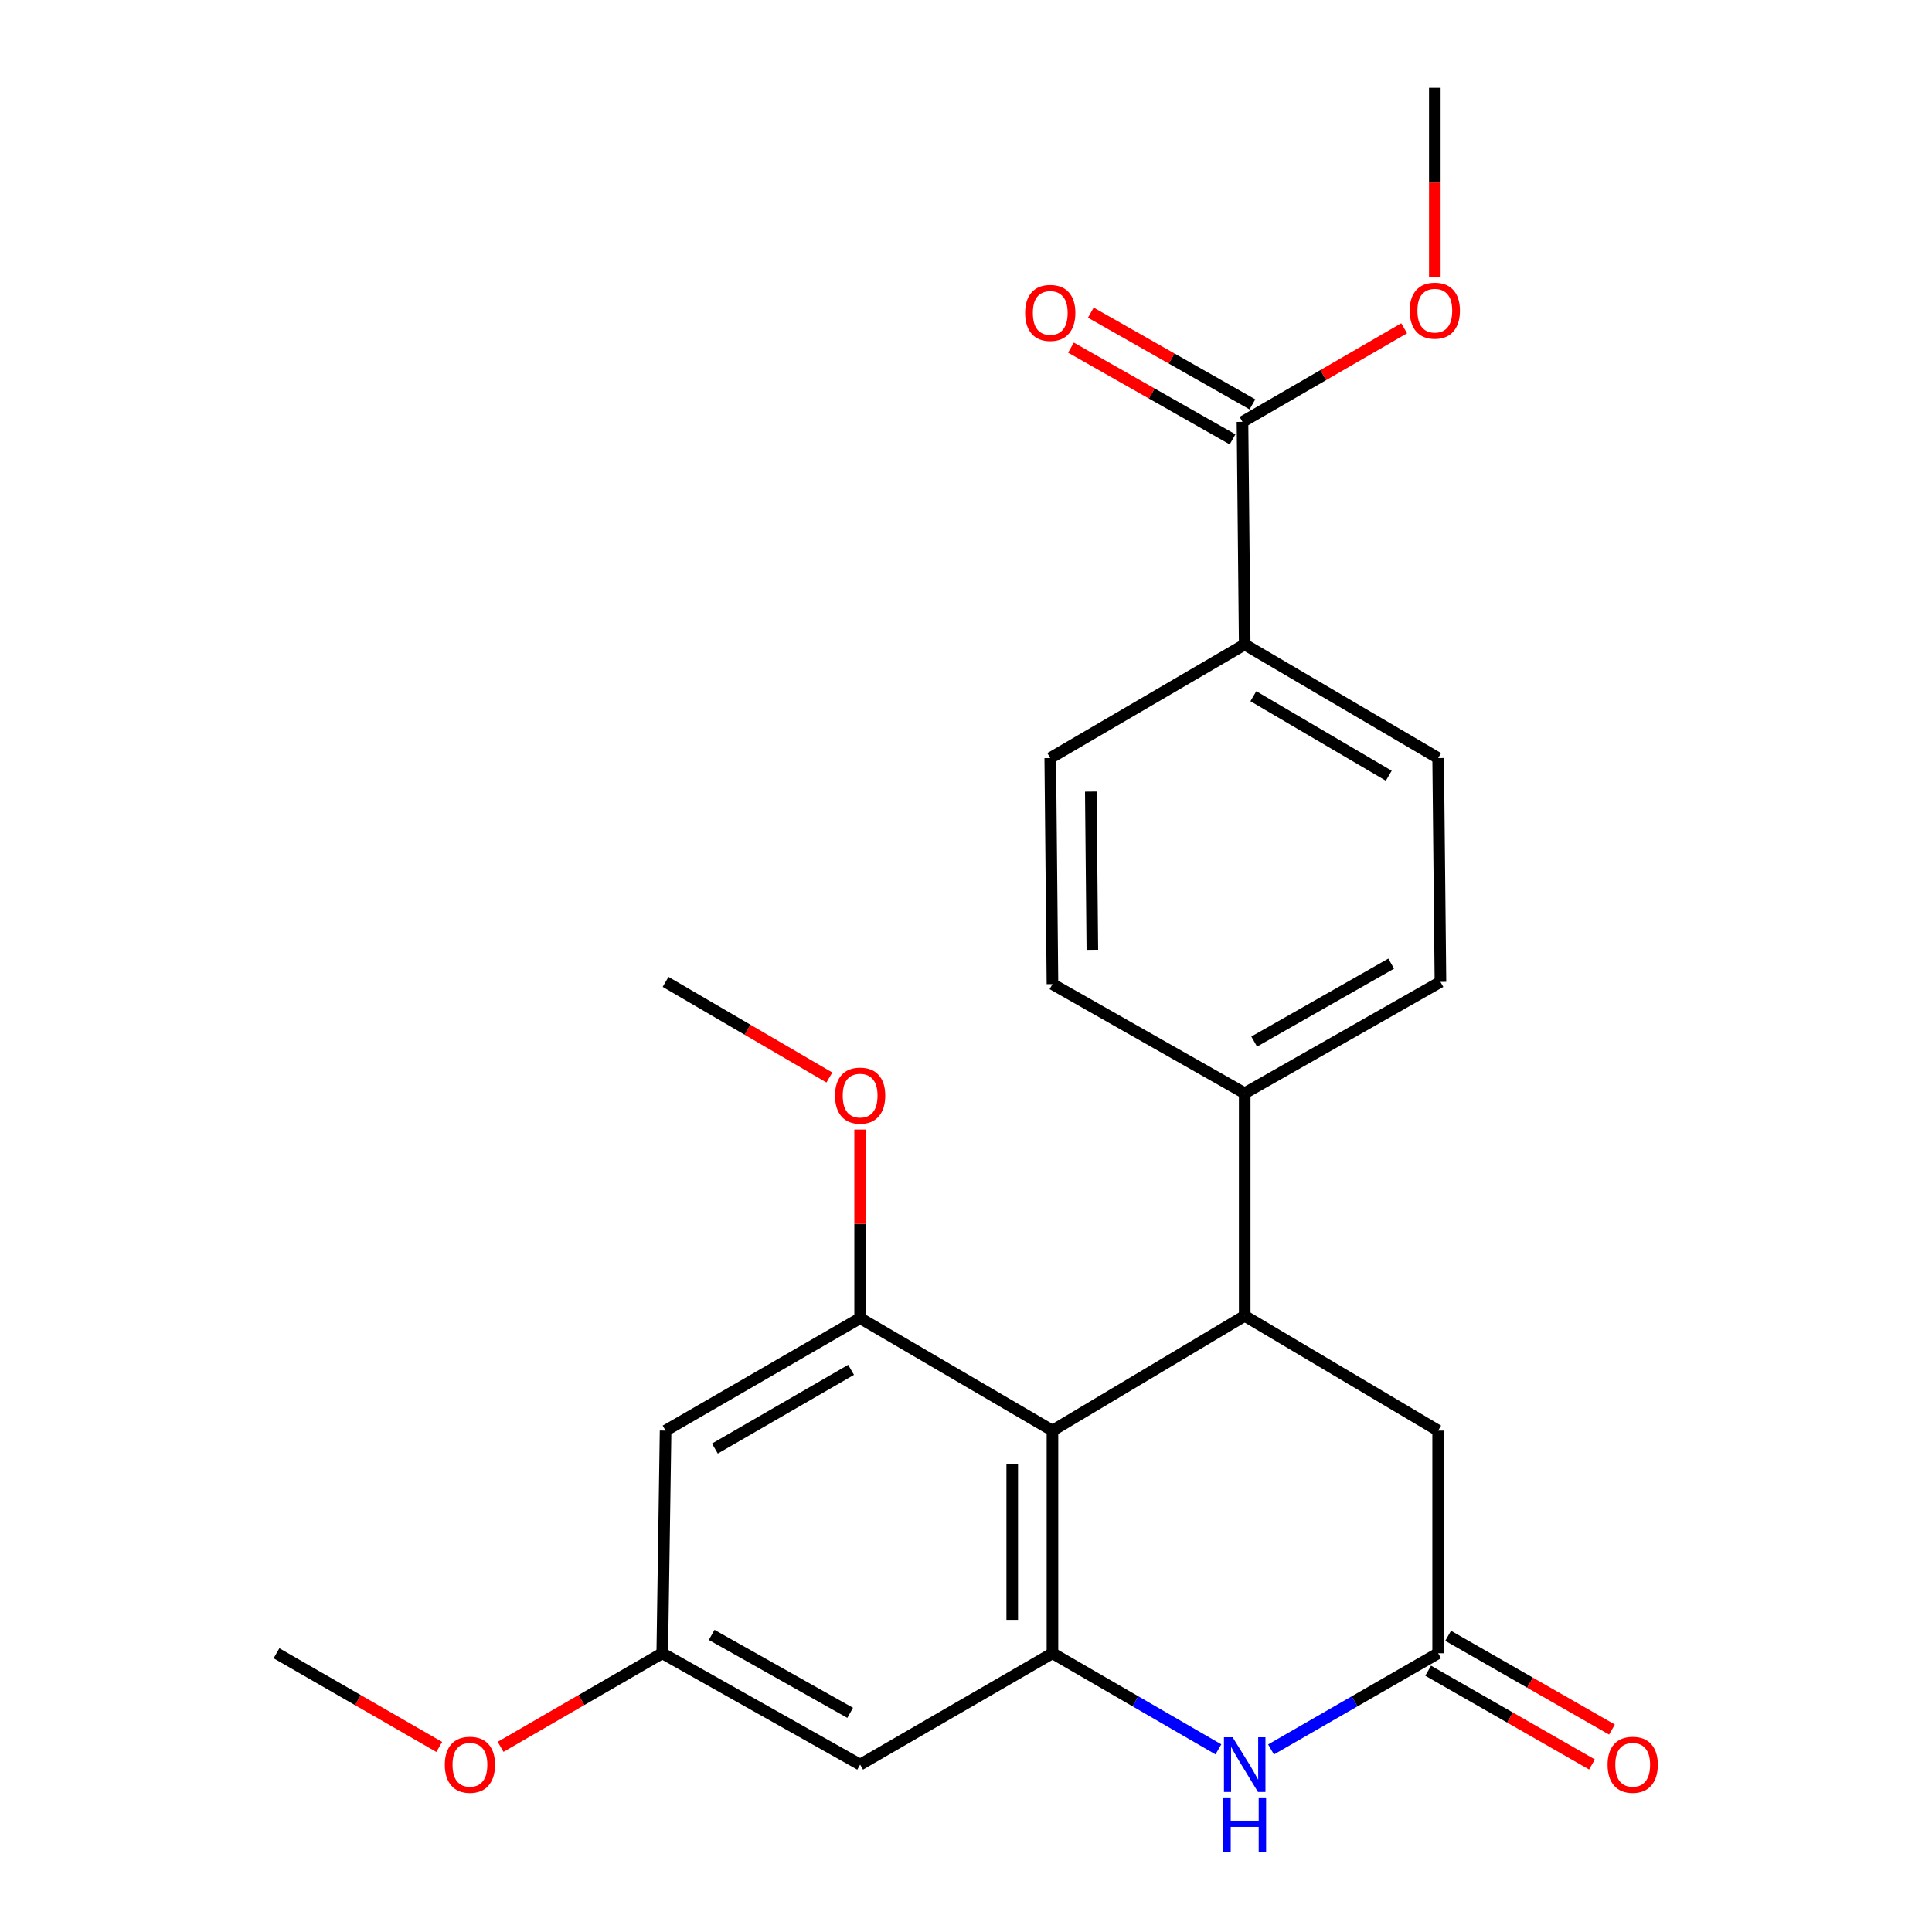 <?xml version='1.0' encoding='iso-8859-1'?>
<svg version='1.1' baseProfile='full'
              xmlns='http://www.w3.org/2000/svg'
                      xmlns:rdkit='http://www.rdkit.org/xml'
                      xmlns:xlink='http://www.w3.org/1999/xlink'
                  xml:space='preserve'
width='1000px' height='1000px' viewBox='0 0 1000 1000'>
<!-- END OF HEADER -->
<rect style='opacity:1.0;fill:#FFFFFF;stroke:none' width='1000' height='1000' x='0' y='0'> </rect>
<path class='bond-0' d='M 544.751,740.488 L 544.751,855.722' style='fill:none;fill-rule:evenodd;stroke:#000000;stroke-width:6px;stroke-linecap:butt;stroke-linejoin:miter;stroke-opacity:1' />
<path class='bond-0' d='M 523.932,757.774 L 523.932,838.437' style='fill:none;fill-rule:evenodd;stroke:#000000;stroke-width:6px;stroke-linecap:butt;stroke-linejoin:miter;stroke-opacity:1' />
<path class='bond-1' d='M 544.751,740.488 L 644.255,681.085' style='fill:none;fill-rule:evenodd;stroke:#000000;stroke-width:6px;stroke-linecap:butt;stroke-linejoin:miter;stroke-opacity:1' />
<path class='bond-3' d='M 544.751,740.488 L 445.201,682.276' style='fill:none;fill-rule:evenodd;stroke:#000000;stroke-width:6px;stroke-linecap:butt;stroke-linejoin:miter;stroke-opacity:1' />
<path class='bond-2' d='M 544.751,855.722 L 587.696,880.596' style='fill:none;fill-rule:evenodd;stroke:#000000;stroke-width:6px;stroke-linecap:butt;stroke-linejoin:miter;stroke-opacity:1' />
<path class='bond-2' d='M 587.696,880.596 L 630.64,905.47' style='fill:none;fill-rule:evenodd;stroke:#0000FF;stroke-width:6px;stroke-linecap:butt;stroke-linejoin:miter;stroke-opacity:1' />
<path class='bond-5' d='M 544.751,855.722 L 445.201,913.356' style='fill:none;fill-rule:evenodd;stroke:#000000;stroke-width:6px;stroke-linecap:butt;stroke-linejoin:miter;stroke-opacity:1' />
<path class='bond-8' d='M 644.255,681.085 L 744.383,740.488' style='fill:none;fill-rule:evenodd;stroke:#000000;stroke-width:6px;stroke-linecap:butt;stroke-linejoin:miter;stroke-opacity:1' />
<path class='bond-9' d='M 644.255,681.085 L 644.255,565.851' style='fill:none;fill-rule:evenodd;stroke:#000000;stroke-width:6px;stroke-linecap:butt;stroke-linejoin:miter;stroke-opacity:1' />
<path class='bond-25' d='M 657.883,905.512 L 701.133,880.617' style='fill:none;fill-rule:evenodd;stroke:#0000FF;stroke-width:6px;stroke-linecap:butt;stroke-linejoin:miter;stroke-opacity:1' />
<path class='bond-25' d='M 701.133,880.617 L 744.383,855.722' style='fill:none;fill-rule:evenodd;stroke:#000000;stroke-width:6px;stroke-linecap:butt;stroke-linejoin:miter;stroke-opacity:1' />
<path class='bond-6' d='M 445.201,682.276 L 344.506,740.488' style='fill:none;fill-rule:evenodd;stroke:#000000;stroke-width:6px;stroke-linecap:butt;stroke-linejoin:miter;stroke-opacity:1' />
<path class='bond-6' d='M 440.517,709.032 L 370.03,749.781' style='fill:none;fill-rule:evenodd;stroke:#000000;stroke-width:6px;stroke-linecap:butt;stroke-linejoin:miter;stroke-opacity:1' />
<path class='bond-18' d='M 445.201,682.276 L 445.201,633.463' style='fill:none;fill-rule:evenodd;stroke:#000000;stroke-width:6px;stroke-linecap:butt;stroke-linejoin:miter;stroke-opacity:1' />
<path class='bond-18' d='M 445.201,633.463 L 445.201,584.649' style='fill:none;fill-rule:evenodd;stroke:#FF0000;stroke-width:6px;stroke-linecap:butt;stroke-linejoin:miter;stroke-opacity:1' />
<path class='bond-4' d='M 744.383,855.722 L 744.383,740.488' style='fill:none;fill-rule:evenodd;stroke:#000000;stroke-width:6px;stroke-linecap:butt;stroke-linejoin:miter;stroke-opacity:1' />
<path class='bond-12' d='M 739.212,864.757 L 781.61,889.023' style='fill:none;fill-rule:evenodd;stroke:#000000;stroke-width:6px;stroke-linecap:butt;stroke-linejoin:miter;stroke-opacity:1' />
<path class='bond-12' d='M 781.61,889.023 L 824.007,913.29' style='fill:none;fill-rule:evenodd;stroke:#FF0000;stroke-width:6px;stroke-linecap:butt;stroke-linejoin:miter;stroke-opacity:1' />
<path class='bond-12' d='M 749.554,846.688 L 791.951,870.954' style='fill:none;fill-rule:evenodd;stroke:#000000;stroke-width:6px;stroke-linecap:butt;stroke-linejoin:miter;stroke-opacity:1' />
<path class='bond-12' d='M 791.951,870.954 L 834.349,895.221' style='fill:none;fill-rule:evenodd;stroke:#FF0000;stroke-width:6px;stroke-linecap:butt;stroke-linejoin:miter;stroke-opacity:1' />
<path class='bond-24' d='M 445.201,913.356 L 342.783,855.722' style='fill:none;fill-rule:evenodd;stroke:#000000;stroke-width:6px;stroke-linecap:butt;stroke-linejoin:miter;stroke-opacity:1' />
<path class='bond-24' d='M 440.049,886.568 L 368.356,846.224' style='fill:none;fill-rule:evenodd;stroke:#000000;stroke-width:6px;stroke-linecap:butt;stroke-linejoin:miter;stroke-opacity:1' />
<path class='bond-11' d='M 344.506,740.488 L 342.783,855.722' style='fill:none;fill-rule:evenodd;stroke:#000000;stroke-width:6px;stroke-linecap:butt;stroke-linejoin:miter;stroke-opacity:1' />
<path class='bond-7' d='M 643.11,218.369 L 644.255,333.579' style='fill:none;fill-rule:evenodd;stroke:#000000;stroke-width:6px;stroke-linecap:butt;stroke-linejoin:miter;stroke-opacity:1' />
<path class='bond-13' d='M 648.249,209.316 L 606.427,185.574' style='fill:none;fill-rule:evenodd;stroke:#000000;stroke-width:6px;stroke-linecap:butt;stroke-linejoin:miter;stroke-opacity:1' />
<path class='bond-13' d='M 606.427,185.574 L 564.606,161.831' style='fill:none;fill-rule:evenodd;stroke:#FF0000;stroke-width:6px;stroke-linecap:butt;stroke-linejoin:miter;stroke-opacity:1' />
<path class='bond-13' d='M 637.971,227.421 L 596.149,203.679' style='fill:none;fill-rule:evenodd;stroke:#000000;stroke-width:6px;stroke-linecap:butt;stroke-linejoin:miter;stroke-opacity:1' />
<path class='bond-13' d='M 596.149,203.679 L 554.328,179.936' style='fill:none;fill-rule:evenodd;stroke:#FF0000;stroke-width:6px;stroke-linecap:butt;stroke-linejoin:miter;stroke-opacity:1' />
<path class='bond-19' d='M 643.11,218.369 L 684.947,194.142' style='fill:none;fill-rule:evenodd;stroke:#000000;stroke-width:6px;stroke-linecap:butt;stroke-linejoin:miter;stroke-opacity:1' />
<path class='bond-19' d='M 684.947,194.142 L 726.784,169.916' style='fill:none;fill-rule:evenodd;stroke:#FF0000;stroke-width:6px;stroke-linecap:butt;stroke-linejoin:miter;stroke-opacity:1' />
<path class='bond-14' d='M 644.255,565.851 L 544.751,509.373' style='fill:none;fill-rule:evenodd;stroke:#000000;stroke-width:6px;stroke-linecap:butt;stroke-linejoin:miter;stroke-opacity:1' />
<path class='bond-15' d='M 644.255,565.851 L 745.575,508.217' style='fill:none;fill-rule:evenodd;stroke:#000000;stroke-width:6px;stroke-linecap:butt;stroke-linejoin:miter;stroke-opacity:1' />
<path class='bond-15' d='M 649.159,539.11 L 720.083,498.766' style='fill:none;fill-rule:evenodd;stroke:#000000;stroke-width:6px;stroke-linecap:butt;stroke-linejoin:miter;stroke-opacity:1' />
<path class='bond-10' d='M 644.255,333.579 L 744.383,392.382' style='fill:none;fill-rule:evenodd;stroke:#000000;stroke-width:6px;stroke-linecap:butt;stroke-linejoin:miter;stroke-opacity:1' />
<path class='bond-10' d='M 648.731,360.352 L 718.821,401.514' style='fill:none;fill-rule:evenodd;stroke:#000000;stroke-width:6px;stroke-linecap:butt;stroke-linejoin:miter;stroke-opacity:1' />
<path class='bond-26' d='M 644.255,333.579 L 543.606,392.382' style='fill:none;fill-rule:evenodd;stroke:#000000;stroke-width:6px;stroke-linecap:butt;stroke-linejoin:miter;stroke-opacity:1' />
<path class='bond-20' d='M 342.783,855.722 L 300.946,879.944' style='fill:none;fill-rule:evenodd;stroke:#000000;stroke-width:6px;stroke-linecap:butt;stroke-linejoin:miter;stroke-opacity:1' />
<path class='bond-20' d='M 300.946,879.944 L 259.109,904.165' style='fill:none;fill-rule:evenodd;stroke:#FF0000;stroke-width:6px;stroke-linecap:butt;stroke-linejoin:miter;stroke-opacity:1' />
<path class='bond-17' d='M 544.751,509.373 L 543.606,392.382' style='fill:none;fill-rule:evenodd;stroke:#000000;stroke-width:6px;stroke-linecap:butt;stroke-linejoin:miter;stroke-opacity:1' />
<path class='bond-17' d='M 565.398,491.621 L 564.596,409.727' style='fill:none;fill-rule:evenodd;stroke:#000000;stroke-width:6px;stroke-linecap:butt;stroke-linejoin:miter;stroke-opacity:1' />
<path class='bond-16' d='M 745.575,508.217 L 744.383,392.382' style='fill:none;fill-rule:evenodd;stroke:#000000;stroke-width:6px;stroke-linecap:butt;stroke-linejoin:miter;stroke-opacity:1' />
<path class='bond-21' d='M 429.286,557.716 L 386.896,532.966' style='fill:none;fill-rule:evenodd;stroke:#FF0000;stroke-width:6px;stroke-linecap:butt;stroke-linejoin:miter;stroke-opacity:1' />
<path class='bond-21' d='M 386.896,532.966 L 344.506,508.217' style='fill:none;fill-rule:evenodd;stroke:#000000;stroke-width:6px;stroke-linecap:butt;stroke-linejoin:miter;stroke-opacity:1' />
<path class='bond-22' d='M 742.66,143.521 L 742.66,94.488' style='fill:none;fill-rule:evenodd;stroke:#FF0000;stroke-width:6px;stroke-linecap:butt;stroke-linejoin:miter;stroke-opacity:1' />
<path class='bond-22' d='M 742.66,94.488 L 742.66,45.455' style='fill:none;fill-rule:evenodd;stroke:#000000;stroke-width:6px;stroke-linecap:butt;stroke-linejoin:miter;stroke-opacity:1' />
<path class='bond-23' d='M 227.345,904.211 L 185.225,879.967' style='fill:none;fill-rule:evenodd;stroke:#FF0000;stroke-width:6px;stroke-linecap:butt;stroke-linejoin:miter;stroke-opacity:1' />
<path class='bond-23' d='M 185.225,879.967 L 143.105,855.722' style='fill:none;fill-rule:evenodd;stroke:#000000;stroke-width:6px;stroke-linecap:butt;stroke-linejoin:miter;stroke-opacity:1' />
<path  class='atom-3' d='M 637.995 899.196
L 647.275 914.196
Q 648.195 915.676, 649.675 918.356
Q 651.155 921.036, 651.235 921.196
L 651.235 899.196
L 654.995 899.196
L 654.995 927.516
L 651.115 927.516
L 641.155 911.116
Q 639.995 909.196, 638.755 906.996
Q 637.555 904.796, 637.195 904.116
L 637.195 927.516
L 633.515 927.516
L 633.515 899.196
L 637.995 899.196
' fill='#0000FF'/>
<path  class='atom-3' d='M 633.175 930.348
L 637.015 930.348
L 637.015 942.388
L 651.495 942.388
L 651.495 930.348
L 655.335 930.348
L 655.335 958.668
L 651.495 958.668
L 651.495 945.588
L 637.015 945.588
L 637.015 958.668
L 633.175 958.668
L 633.175 930.348
' fill='#0000FF'/>
<path  class='atom-13' d='M 832.078 913.436
Q 832.078 906.636, 835.438 902.836
Q 838.798 899.036, 845.078 899.036
Q 851.358 899.036, 854.718 902.836
Q 858.078 906.636, 858.078 913.436
Q 858.078 920.316, 854.678 924.236
Q 851.278 928.116, 845.078 928.116
Q 838.838 928.116, 835.438 924.236
Q 832.078 920.356, 832.078 913.436
M 845.078 924.916
Q 849.398 924.916, 851.718 922.036
Q 854.078 919.116, 854.078 913.436
Q 854.078 907.876, 851.718 905.076
Q 849.398 902.236, 845.078 902.236
Q 840.758 902.236, 838.398 905.036
Q 836.078 907.836, 836.078 913.436
Q 836.078 919.156, 838.398 922.036
Q 840.758 924.916, 845.078 924.916
' fill='#FF0000'/>
<path  class='atom-14' d='M 530.606 161.96
Q 530.606 155.16, 533.966 151.36
Q 537.326 147.56, 543.606 147.56
Q 549.886 147.56, 553.246 151.36
Q 556.606 155.16, 556.606 161.96
Q 556.606 168.84, 553.206 172.76
Q 549.806 176.64, 543.606 176.64
Q 537.366 176.64, 533.966 172.76
Q 530.606 168.88, 530.606 161.96
M 543.606 173.44
Q 547.926 173.44, 550.246 170.56
Q 552.606 167.64, 552.606 161.96
Q 552.606 156.4, 550.246 153.6
Q 547.926 150.76, 543.606 150.76
Q 539.286 150.76, 536.926 153.56
Q 534.606 156.36, 534.606 161.96
Q 534.606 167.68, 536.926 170.56
Q 539.286 173.44, 543.606 173.44
' fill='#FF0000'/>
<path  class='atom-19' d='M 432.201 567.088
Q 432.201 560.288, 435.561 556.488
Q 438.921 552.688, 445.201 552.688
Q 451.481 552.688, 454.841 556.488
Q 458.201 560.288, 458.201 567.088
Q 458.201 573.968, 454.801 577.888
Q 451.401 581.768, 445.201 581.768
Q 438.961 581.768, 435.561 577.888
Q 432.201 574.008, 432.201 567.088
M 445.201 578.568
Q 449.521 578.568, 451.841 575.688
Q 454.201 572.768, 454.201 567.088
Q 454.201 561.528, 451.841 558.728
Q 449.521 555.888, 445.201 555.888
Q 440.881 555.888, 438.521 558.688
Q 436.201 561.488, 436.201 567.088
Q 436.201 572.808, 438.521 575.688
Q 440.881 578.568, 445.201 578.568
' fill='#FF0000'/>
<path  class='atom-20' d='M 729.66 160.803
Q 729.66 154.003, 733.02 150.203
Q 736.38 146.403, 742.66 146.403
Q 748.94 146.403, 752.3 150.203
Q 755.66 154.003, 755.66 160.803
Q 755.66 167.683, 752.26 171.603
Q 748.86 175.483, 742.66 175.483
Q 736.42 175.483, 733.02 171.603
Q 729.66 167.723, 729.66 160.803
M 742.66 172.283
Q 746.98 172.283, 749.3 169.403
Q 751.66 166.483, 751.66 160.803
Q 751.66 155.243, 749.3 152.443
Q 746.98 149.603, 742.66 149.603
Q 738.34 149.603, 735.98 152.403
Q 733.66 155.203, 733.66 160.803
Q 733.66 166.523, 735.98 169.403
Q 738.34 172.283, 742.66 172.283
' fill='#FF0000'/>
<path  class='atom-21' d='M 230.233 913.436
Q 230.233 906.636, 233.593 902.836
Q 236.953 899.036, 243.233 899.036
Q 249.513 899.036, 252.873 902.836
Q 256.233 906.636, 256.233 913.436
Q 256.233 920.316, 252.833 924.236
Q 249.433 928.116, 243.233 928.116
Q 236.993 928.116, 233.593 924.236
Q 230.233 920.356, 230.233 913.436
M 243.233 924.916
Q 247.553 924.916, 249.873 922.036
Q 252.233 919.116, 252.233 913.436
Q 252.233 907.876, 249.873 905.076
Q 247.553 902.236, 243.233 902.236
Q 238.913 902.236, 236.553 905.036
Q 234.233 907.836, 234.233 913.436
Q 234.233 919.156, 236.553 922.036
Q 238.913 924.916, 243.233 924.916
' fill='#FF0000'/>
</svg>
